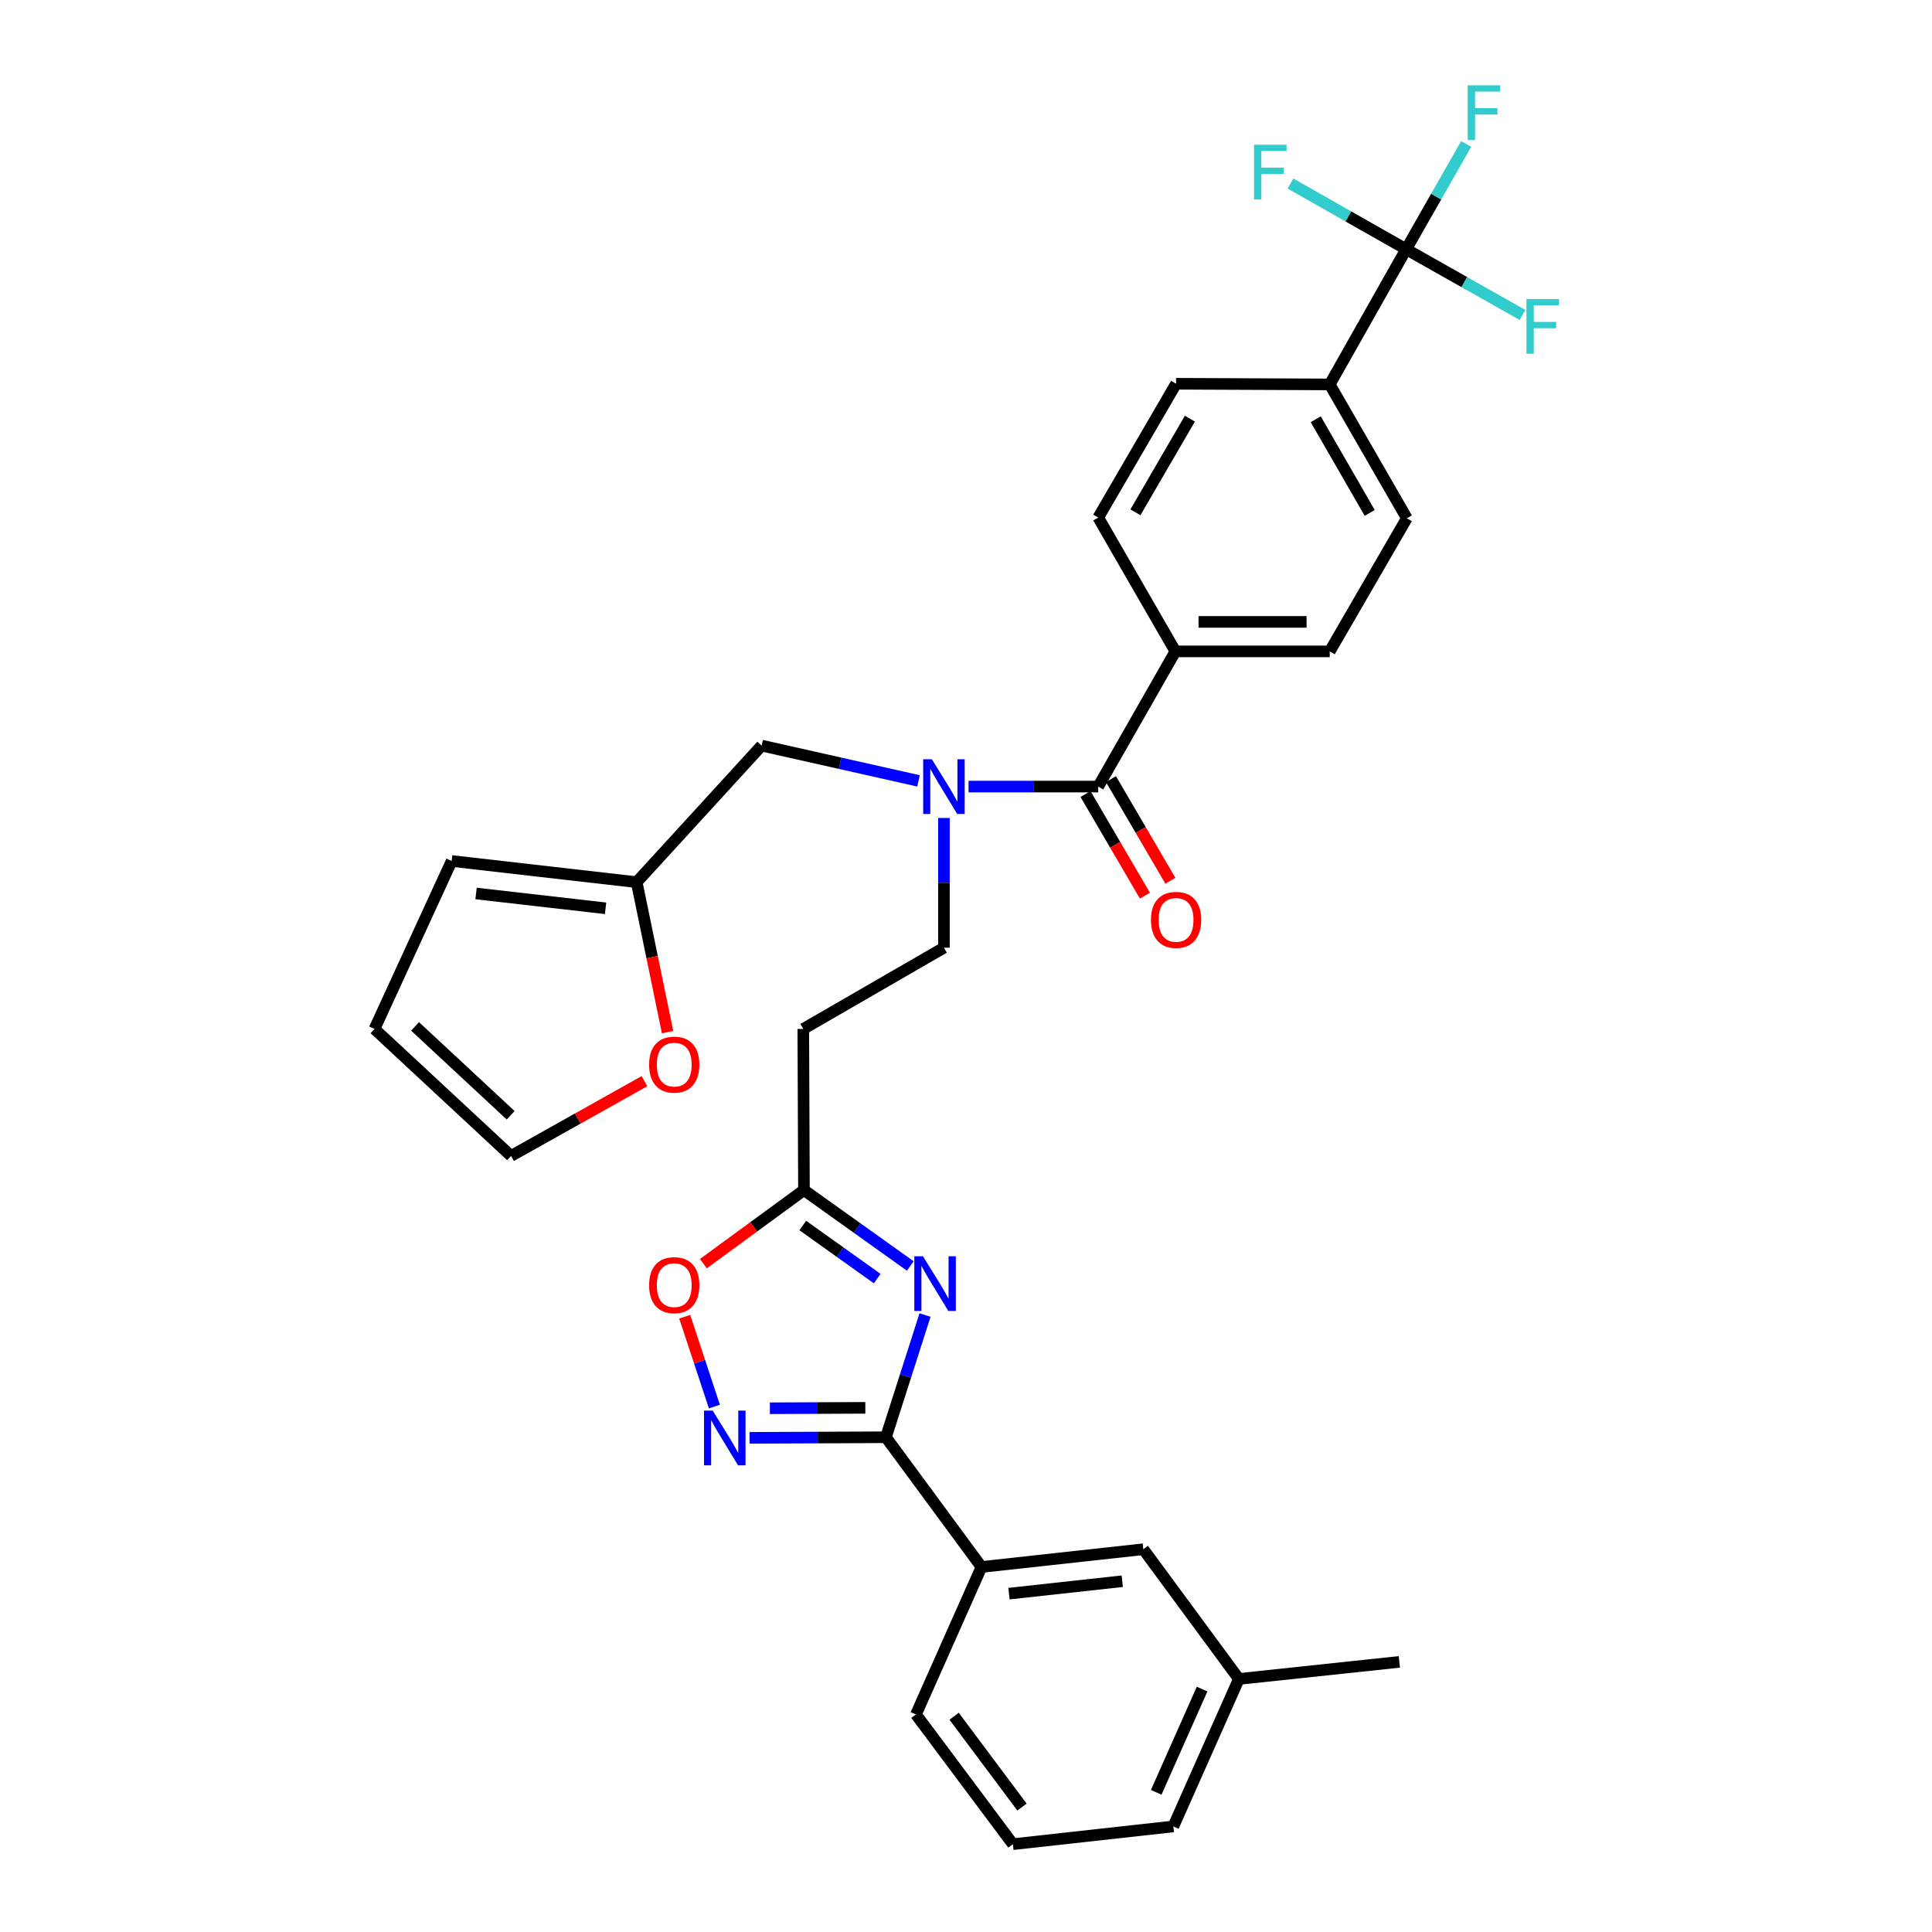 <?xml version='1.0' encoding='iso-8859-1'?>
<svg version='1.1' baseProfile='full'
              xmlns='http://www.w3.org/2000/svg'
                      xmlns:rdkit='http://www.rdkit.org/xml'
                      xmlns:xlink='http://www.w3.org/1999/xlink'
                  xml:space='preserve'
width='1000px' height='1000px' viewBox='0 0 1000 1000'>
<!-- END OF HEADER -->
<rect style='opacity:1.0;fill:#FFFFFF;stroke:none' width='1000' height='1000' x='0' y='0'> </rect>
<path class='bond-0' d='M 478.792,680.658 L 468.67,712.289' style='fill:none;fill-rule:evenodd;stroke:#0000FF;stroke-width:6px;stroke-linecap:butt;stroke-linejoin:miter;stroke-opacity:1' />
<path class='bond-0' d='M 468.67,712.289 L 458.548,743.92' style='fill:none;fill-rule:evenodd;stroke:#000000;stroke-width:6px;stroke-linecap:butt;stroke-linejoin:miter;stroke-opacity:1' />
<path class='bond-4' d='M 471.167,655.261 L 443.648,635.627' style='fill:none;fill-rule:evenodd;stroke:#0000FF;stroke-width:6px;stroke-linecap:butt;stroke-linejoin:miter;stroke-opacity:1' />
<path class='bond-4' d='M 443.648,635.627 L 416.13,615.994' style='fill:none;fill-rule:evenodd;stroke:#000000;stroke-width:6px;stroke-linecap:butt;stroke-linejoin:miter;stroke-opacity:1' />
<path class='bond-4' d='M 454.042,661.802 L 434.779,648.059' style='fill:none;fill-rule:evenodd;stroke:#0000FF;stroke-width:6px;stroke-linecap:butt;stroke-linejoin:miter;stroke-opacity:1' />
<path class='bond-4' d='M 434.779,648.059 L 415.516,634.315' style='fill:none;fill-rule:evenodd;stroke:#000000;stroke-width:6px;stroke-linecap:butt;stroke-linejoin:miter;stroke-opacity:1' />
<path class='bond-1' d='M 458.548,743.92 L 423.259,744.074' style='fill:none;fill-rule:evenodd;stroke:#000000;stroke-width:6px;stroke-linecap:butt;stroke-linejoin:miter;stroke-opacity:1' />
<path class='bond-1' d='M 423.259,744.074 L 387.97,744.229' style='fill:none;fill-rule:evenodd;stroke:#0000FF;stroke-width:6px;stroke-linecap:butt;stroke-linejoin:miter;stroke-opacity:1' />
<path class='bond-1' d='M 447.895,728.696 L 423.192,728.804' style='fill:none;fill-rule:evenodd;stroke:#000000;stroke-width:6px;stroke-linecap:butt;stroke-linejoin:miter;stroke-opacity:1' />
<path class='bond-1' d='M 423.192,728.804 L 398.49,728.912' style='fill:none;fill-rule:evenodd;stroke:#0000FF;stroke-width:6px;stroke-linecap:butt;stroke-linejoin:miter;stroke-opacity:1' />
<path class='bond-7' d='M 458.548,743.92 L 508.017,811.069' style='fill:none;fill-rule:evenodd;stroke:#000000;stroke-width:6px;stroke-linecap:butt;stroke-linejoin:miter;stroke-opacity:1' />
<path class='bond-32' d='M 369.777,728.04 L 362.091,704.782' style='fill:none;fill-rule:evenodd;stroke:#0000FF;stroke-width:6px;stroke-linecap:butt;stroke-linejoin:miter;stroke-opacity:1' />
<path class='bond-32' d='M 362.091,704.782 L 354.406,681.523' style='fill:none;fill-rule:evenodd;stroke:#FF0000;stroke-width:6px;stroke-linecap:butt;stroke-linejoin:miter;stroke-opacity:1' />
<path class='bond-2' d='M 727.83,129.003 L 688.262,198.976' style='fill:none;fill-rule:evenodd;stroke:#000000;stroke-width:6px;stroke-linecap:butt;stroke-linejoin:miter;stroke-opacity:1' />
<path class='bond-24' d='M 727.83,129.003 L 743.359,101.761' style='fill:none;fill-rule:evenodd;stroke:#000000;stroke-width:6px;stroke-linecap:butt;stroke-linejoin:miter;stroke-opacity:1' />
<path class='bond-24' d='M 743.359,101.761 L 758.888,74.519' style='fill:none;fill-rule:evenodd;stroke:#33CCCC;stroke-width:6px;stroke-linecap:butt;stroke-linejoin:miter;stroke-opacity:1' />
<path class='bond-25' d='M 727.83,129.003 L 697.89,112.005' style='fill:none;fill-rule:evenodd;stroke:#000000;stroke-width:6px;stroke-linecap:butt;stroke-linejoin:miter;stroke-opacity:1' />
<path class='bond-25' d='M 697.89,112.005 L 667.95,95.006' style='fill:none;fill-rule:evenodd;stroke:#33CCCC;stroke-width:6px;stroke-linecap:butt;stroke-linejoin:miter;stroke-opacity:1' />
<path class='bond-26' d='M 727.83,129.003 L 757.944,146.017' style='fill:none;fill-rule:evenodd;stroke:#000000;stroke-width:6px;stroke-linecap:butt;stroke-linejoin:miter;stroke-opacity:1' />
<path class='bond-26' d='M 757.944,146.017 L 788.059,163.032' style='fill:none;fill-rule:evenodd;stroke:#33CCCC;stroke-width:6px;stroke-linecap:butt;stroke-linejoin:miter;stroke-opacity:1' />
<path class='bond-3' d='M 568.446,407.133 L 534.882,407.133' style='fill:none;fill-rule:evenodd;stroke:#000000;stroke-width:6px;stroke-linecap:butt;stroke-linejoin:miter;stroke-opacity:1' />
<path class='bond-3' d='M 534.882,407.133 L 501.317,407.133' style='fill:none;fill-rule:evenodd;stroke:#0000FF;stroke-width:6px;stroke-linecap:butt;stroke-linejoin:miter;stroke-opacity:1' />
<path class='bond-11' d='M 568.446,407.133 L 608.379,337.159' style='fill:none;fill-rule:evenodd;stroke:#000000;stroke-width:6px;stroke-linecap:butt;stroke-linejoin:miter;stroke-opacity:1' />
<path class='bond-15' d='M 561.855,410.987 L 577.23,437.286' style='fill:none;fill-rule:evenodd;stroke:#000000;stroke-width:6px;stroke-linecap:butt;stroke-linejoin:miter;stroke-opacity:1' />
<path class='bond-15' d='M 577.23,437.286 L 592.605,463.584' style='fill:none;fill-rule:evenodd;stroke:#FF0000;stroke-width:6px;stroke-linecap:butt;stroke-linejoin:miter;stroke-opacity:1' />
<path class='bond-15' d='M 575.038,403.279 L 590.413,429.578' style='fill:none;fill-rule:evenodd;stroke:#000000;stroke-width:6px;stroke-linecap:butt;stroke-linejoin:miter;stroke-opacity:1' />
<path class='bond-15' d='M 590.413,429.578 L 605.788,455.877' style='fill:none;fill-rule:evenodd;stroke:#FF0000;stroke-width:6px;stroke-linecap:butt;stroke-linejoin:miter;stroke-opacity:1' />
<path class='bond-6' d='M 416.13,615.994 L 390.095,635.035' style='fill:none;fill-rule:evenodd;stroke:#000000;stroke-width:6px;stroke-linecap:butt;stroke-linejoin:miter;stroke-opacity:1' />
<path class='bond-6' d='M 390.095,635.035 L 364.061,654.077' style='fill:none;fill-rule:evenodd;stroke:#FF0000;stroke-width:6px;stroke-linecap:butt;stroke-linejoin:miter;stroke-opacity:1' />
<path class='bond-8' d='M 416.13,615.994 L 415.782,532.582' style='fill:none;fill-rule:evenodd;stroke:#000000;stroke-width:6px;stroke-linecap:butt;stroke-linejoin:miter;stroke-opacity:1' />
<path class='bond-5' d='M 488.581,423.378 L 488.581,456.953' style='fill:none;fill-rule:evenodd;stroke:#0000FF;stroke-width:6px;stroke-linecap:butt;stroke-linejoin:miter;stroke-opacity:1' />
<path class='bond-5' d='M 488.581,456.953 L 488.581,490.528' style='fill:none;fill-rule:evenodd;stroke:#000000;stroke-width:6px;stroke-linecap:butt;stroke-linejoin:miter;stroke-opacity:1' />
<path class='bond-12' d='M 475.423,404.176 L 434.819,395.05' style='fill:none;fill-rule:evenodd;stroke:#0000FF;stroke-width:6px;stroke-linecap:butt;stroke-linejoin:miter;stroke-opacity:1' />
<path class='bond-12' d='M 434.819,395.05 L 394.216,385.924' style='fill:none;fill-rule:evenodd;stroke:#000000;stroke-width:6px;stroke-linecap:butt;stroke-linejoin:miter;stroke-opacity:1' />
<path class='bond-16' d='M 508.017,811.069 L 591.777,801.881' style='fill:none;fill-rule:evenodd;stroke:#000000;stroke-width:6px;stroke-linecap:butt;stroke-linejoin:miter;stroke-opacity:1' />
<path class='bond-16' d='M 522.246,824.87 L 580.878,818.439' style='fill:none;fill-rule:evenodd;stroke:#000000;stroke-width:6px;stroke-linecap:butt;stroke-linejoin:miter;stroke-opacity:1' />
<path class='bond-28' d='M 508.017,811.069 L 474.09,887.397' style='fill:none;fill-rule:evenodd;stroke:#000000;stroke-width:6px;stroke-linecap:butt;stroke-linejoin:miter;stroke-opacity:1' />
<path class='bond-14' d='M 415.782,532.582 L 488.581,490.528' style='fill:none;fill-rule:evenodd;stroke:#000000;stroke-width:6px;stroke-linecap:butt;stroke-linejoin:miter;stroke-opacity:1' />
<path class='bond-9' d='M 329.545,456.61 L 394.216,385.924' style='fill:none;fill-rule:evenodd;stroke:#000000;stroke-width:6px;stroke-linecap:butt;stroke-linejoin:miter;stroke-opacity:1' />
<path class='bond-13' d='M 329.545,456.61 L 337.54,495.424' style='fill:none;fill-rule:evenodd;stroke:#000000;stroke-width:6px;stroke-linecap:butt;stroke-linejoin:miter;stroke-opacity:1' />
<path class='bond-13' d='M 337.54,495.424 L 345.535,534.238' style='fill:none;fill-rule:evenodd;stroke:#FF0000;stroke-width:6px;stroke-linecap:butt;stroke-linejoin:miter;stroke-opacity:1' />
<path class='bond-17' d='M 329.545,456.61 L 233.78,445.649' style='fill:none;fill-rule:evenodd;stroke:#000000;stroke-width:6px;stroke-linecap:butt;stroke-linejoin:miter;stroke-opacity:1' />
<path class='bond-17' d='M 313.443,470.138 L 246.408,462.465' style='fill:none;fill-rule:evenodd;stroke:#000000;stroke-width:6px;stroke-linecap:butt;stroke-linejoin:miter;stroke-opacity:1' />
<path class='bond-10' d='M 688.262,198.976 L 728.178,268.255' style='fill:none;fill-rule:evenodd;stroke:#000000;stroke-width:6px;stroke-linecap:butt;stroke-linejoin:miter;stroke-opacity:1' />
<path class='bond-10' d='M 681.018,216.992 L 708.959,265.486' style='fill:none;fill-rule:evenodd;stroke:#000000;stroke-width:6px;stroke-linecap:butt;stroke-linejoin:miter;stroke-opacity:1' />
<path class='bond-34' d='M 688.262,198.976 L 608.736,198.629' style='fill:none;fill-rule:evenodd;stroke:#000000;stroke-width:6px;stroke-linecap:butt;stroke-linejoin:miter;stroke-opacity:1' />
<path class='bond-22' d='M 608.379,337.159 L 688.262,337.159' style='fill:none;fill-rule:evenodd;stroke:#000000;stroke-width:6px;stroke-linecap:butt;stroke-linejoin:miter;stroke-opacity:1' />
<path class='bond-22' d='M 620.362,321.889 L 676.28,321.889' style='fill:none;fill-rule:evenodd;stroke:#000000;stroke-width:6px;stroke-linecap:butt;stroke-linejoin:miter;stroke-opacity:1' />
<path class='bond-23' d='M 608.379,337.159 L 568.446,267.89' style='fill:none;fill-rule:evenodd;stroke:#000000;stroke-width:6px;stroke-linecap:butt;stroke-linejoin:miter;stroke-opacity:1' />
<path class='bond-18' d='M 333.56,559.611 L 299.043,578.963' style='fill:none;fill-rule:evenodd;stroke:#FF0000;stroke-width:6px;stroke-linecap:butt;stroke-linejoin:miter;stroke-opacity:1' />
<path class='bond-18' d='M 299.043,578.963 L 264.525,598.314' style='fill:none;fill-rule:evenodd;stroke:#000000;stroke-width:6px;stroke-linecap:butt;stroke-linejoin:miter;stroke-opacity:1' />
<path class='bond-27' d='M 591.777,801.881 L 641.245,869.021' style='fill:none;fill-rule:evenodd;stroke:#000000;stroke-width:6px;stroke-linecap:butt;stroke-linejoin:miter;stroke-opacity:1' />
<path class='bond-19' d='M 233.78,445.649 L 193.839,532.582' style='fill:none;fill-rule:evenodd;stroke:#000000;stroke-width:6px;stroke-linecap:butt;stroke-linejoin:miter;stroke-opacity:1' />
<path class='bond-35' d='M 264.525,598.314 L 193.839,532.582' style='fill:none;fill-rule:evenodd;stroke:#000000;stroke-width:6px;stroke-linecap:butt;stroke-linejoin:miter;stroke-opacity:1' />
<path class='bond-35' d='M 264.321,577.271 L 214.841,531.259' style='fill:none;fill-rule:evenodd;stroke:#000000;stroke-width:6px;stroke-linecap:butt;stroke-linejoin:miter;stroke-opacity:1' />
<path class='bond-20' d='M 728.178,268.255 L 688.262,337.159' style='fill:none;fill-rule:evenodd;stroke:#000000;stroke-width:6px;stroke-linecap:butt;stroke-linejoin:miter;stroke-opacity:1' />
<path class='bond-21' d='M 608.736,198.629 L 568.446,267.89' style='fill:none;fill-rule:evenodd;stroke:#000000;stroke-width:6px;stroke-linecap:butt;stroke-linejoin:miter;stroke-opacity:1' />
<path class='bond-21' d='M 615.892,216.696 L 587.69,265.179' style='fill:none;fill-rule:evenodd;stroke:#000000;stroke-width:6px;stroke-linecap:butt;stroke-linejoin:miter;stroke-opacity:1' />
<path class='bond-31' d='M 641.245,869.021 L 724.301,860.189' style='fill:none;fill-rule:evenodd;stroke:#000000;stroke-width:6px;stroke-linecap:butt;stroke-linejoin:miter;stroke-opacity:1' />
<path class='bond-33' d='M 641.245,869.021 L 607.319,945.358' style='fill:none;fill-rule:evenodd;stroke:#000000;stroke-width:6px;stroke-linecap:butt;stroke-linejoin:miter;stroke-opacity:1' />
<path class='bond-33' d='M 622.202,874.27 L 598.453,927.705' style='fill:none;fill-rule:evenodd;stroke:#000000;stroke-width:6px;stroke-linecap:butt;stroke-linejoin:miter;stroke-opacity:1' />
<path class='bond-29' d='M 474.09,887.397 L 524.28,954.545' style='fill:none;fill-rule:evenodd;stroke:#000000;stroke-width:6px;stroke-linecap:butt;stroke-linejoin:miter;stroke-opacity:1' />
<path class='bond-29' d='M 493.85,888.327 L 528.983,935.331' style='fill:none;fill-rule:evenodd;stroke:#000000;stroke-width:6px;stroke-linecap:butt;stroke-linejoin:miter;stroke-opacity:1' />
<path class='bond-30' d='M 524.28,954.545 L 607.319,945.358' style='fill:none;fill-rule:evenodd;stroke:#000000;stroke-width:6px;stroke-linecap:butt;stroke-linejoin:miter;stroke-opacity:1' />
<path  class='atom-0' d='M 477.731 650.251
L 487.011 665.251
Q 487.931 666.731, 489.411 669.411
Q 490.891 672.091, 490.971 672.251
L 490.971 650.251
L 494.731 650.251
L 494.731 678.571
L 490.851 678.571
L 480.891 662.171
Q 479.731 660.251, 478.491 658.051
Q 477.291 655.851, 476.931 655.171
L 476.931 678.571
L 473.251 678.571
L 473.251 650.251
L 477.731 650.251
' fill='#0000FF'/>
<path  class='atom-2' d='M 368.885 730.125
L 378.165 745.125
Q 379.085 746.605, 380.565 749.285
Q 382.045 751.965, 382.125 752.125
L 382.125 730.125
L 385.885 730.125
L 385.885 758.445
L 382.005 758.445
L 372.045 742.045
Q 370.885 740.125, 369.645 737.925
Q 368.445 735.725, 368.085 735.045
L 368.085 758.445
L 364.405 758.445
L 364.405 730.125
L 368.885 730.125
' fill='#0000FF'/>
<path  class='atom-6' d='M 482.321 392.973
L 491.601 407.973
Q 492.521 409.453, 494.001 412.133
Q 495.481 414.813, 495.561 414.973
L 495.561 392.973
L 499.321 392.973
L 499.321 421.293
L 495.441 421.293
L 485.481 404.893
Q 484.321 402.973, 483.081 400.773
Q 481.881 398.573, 481.521 397.893
L 481.521 421.293
L 477.841 421.293
L 477.841 392.973
L 482.321 392.973
' fill='#0000FF'/>
<path  class='atom-7' d='M 335.981 665.186
Q 335.981 658.386, 339.341 654.586
Q 342.701 650.786, 348.981 650.786
Q 355.261 650.786, 358.621 654.586
Q 361.981 658.386, 361.981 665.186
Q 361.981 672.066, 358.581 675.986
Q 355.181 679.866, 348.981 679.866
Q 342.741 679.866, 339.341 675.986
Q 335.981 672.106, 335.981 665.186
M 348.981 676.666
Q 353.301 676.666, 355.621 673.786
Q 357.981 670.866, 357.981 665.186
Q 357.981 659.626, 355.621 656.826
Q 353.301 653.986, 348.981 653.986
Q 344.661 653.986, 342.301 656.786
Q 339.981 659.586, 339.981 665.186
Q 339.981 670.906, 342.301 673.786
Q 344.661 676.666, 348.981 676.666
' fill='#FF0000'/>
<path  class='atom-14' d='M 335.981 551.046
Q 335.981 544.246, 339.341 540.446
Q 342.701 536.646, 348.981 536.646
Q 355.261 536.646, 358.621 540.446
Q 361.981 544.246, 361.981 551.046
Q 361.981 557.926, 358.581 561.846
Q 355.181 565.726, 348.981 565.726
Q 342.741 565.726, 339.341 561.846
Q 335.981 557.966, 335.981 551.046
M 348.981 562.526
Q 353.301 562.526, 355.621 559.646
Q 357.981 556.726, 357.981 551.046
Q 357.981 545.486, 355.621 542.686
Q 353.301 539.846, 348.981 539.846
Q 344.661 539.846, 342.301 542.646
Q 339.981 545.446, 339.981 551.046
Q 339.981 556.766, 342.301 559.646
Q 344.661 562.526, 348.981 562.526
' fill='#FF0000'/>
<path  class='atom-16' d='M 595.736 476.126
Q 595.736 469.326, 599.096 465.526
Q 602.456 461.726, 608.736 461.726
Q 615.016 461.726, 618.376 465.526
Q 621.736 469.326, 621.736 476.126
Q 621.736 483.006, 618.336 486.926
Q 614.936 490.806, 608.736 490.806
Q 602.496 490.806, 599.096 486.926
Q 595.736 483.046, 595.736 476.126
M 608.736 487.606
Q 613.056 487.606, 615.376 484.726
Q 617.736 481.806, 617.736 476.126
Q 617.736 470.566, 615.376 467.766
Q 613.056 464.926, 608.736 464.926
Q 604.416 464.926, 602.056 467.726
Q 599.736 470.526, 599.736 476.126
Q 599.736 481.846, 602.056 484.726
Q 604.416 487.606, 608.736 487.606
' fill='#FF0000'/>
<path  class='atom-25' d='M 759.699 44.165
L 776.539 44.165
L 776.539 47.405
L 763.499 47.405
L 763.499 56.005
L 775.099 56.005
L 775.099 59.285
L 763.499 59.285
L 763.499 72.485
L 759.699 72.485
L 759.699 44.165
' fill='#33CCCC'/>
<path  class='atom-26' d='M 649.088 74.918
L 665.928 74.918
L 665.928 78.158
L 652.888 78.158
L 652.888 86.758
L 664.488 86.758
L 664.488 90.038
L 652.888 90.038
L 652.888 103.238
L 649.088 103.238
L 649.088 74.918
' fill='#33CCCC'/>
<path  class='atom-27' d='M 790.088 154.776
L 806.928 154.776
L 806.928 158.016
L 793.888 158.016
L 793.888 166.616
L 805.488 166.616
L 805.488 169.896
L 793.888 169.896
L 793.888 183.096
L 790.088 183.096
L 790.088 154.776
' fill='#33CCCC'/>
</svg>
